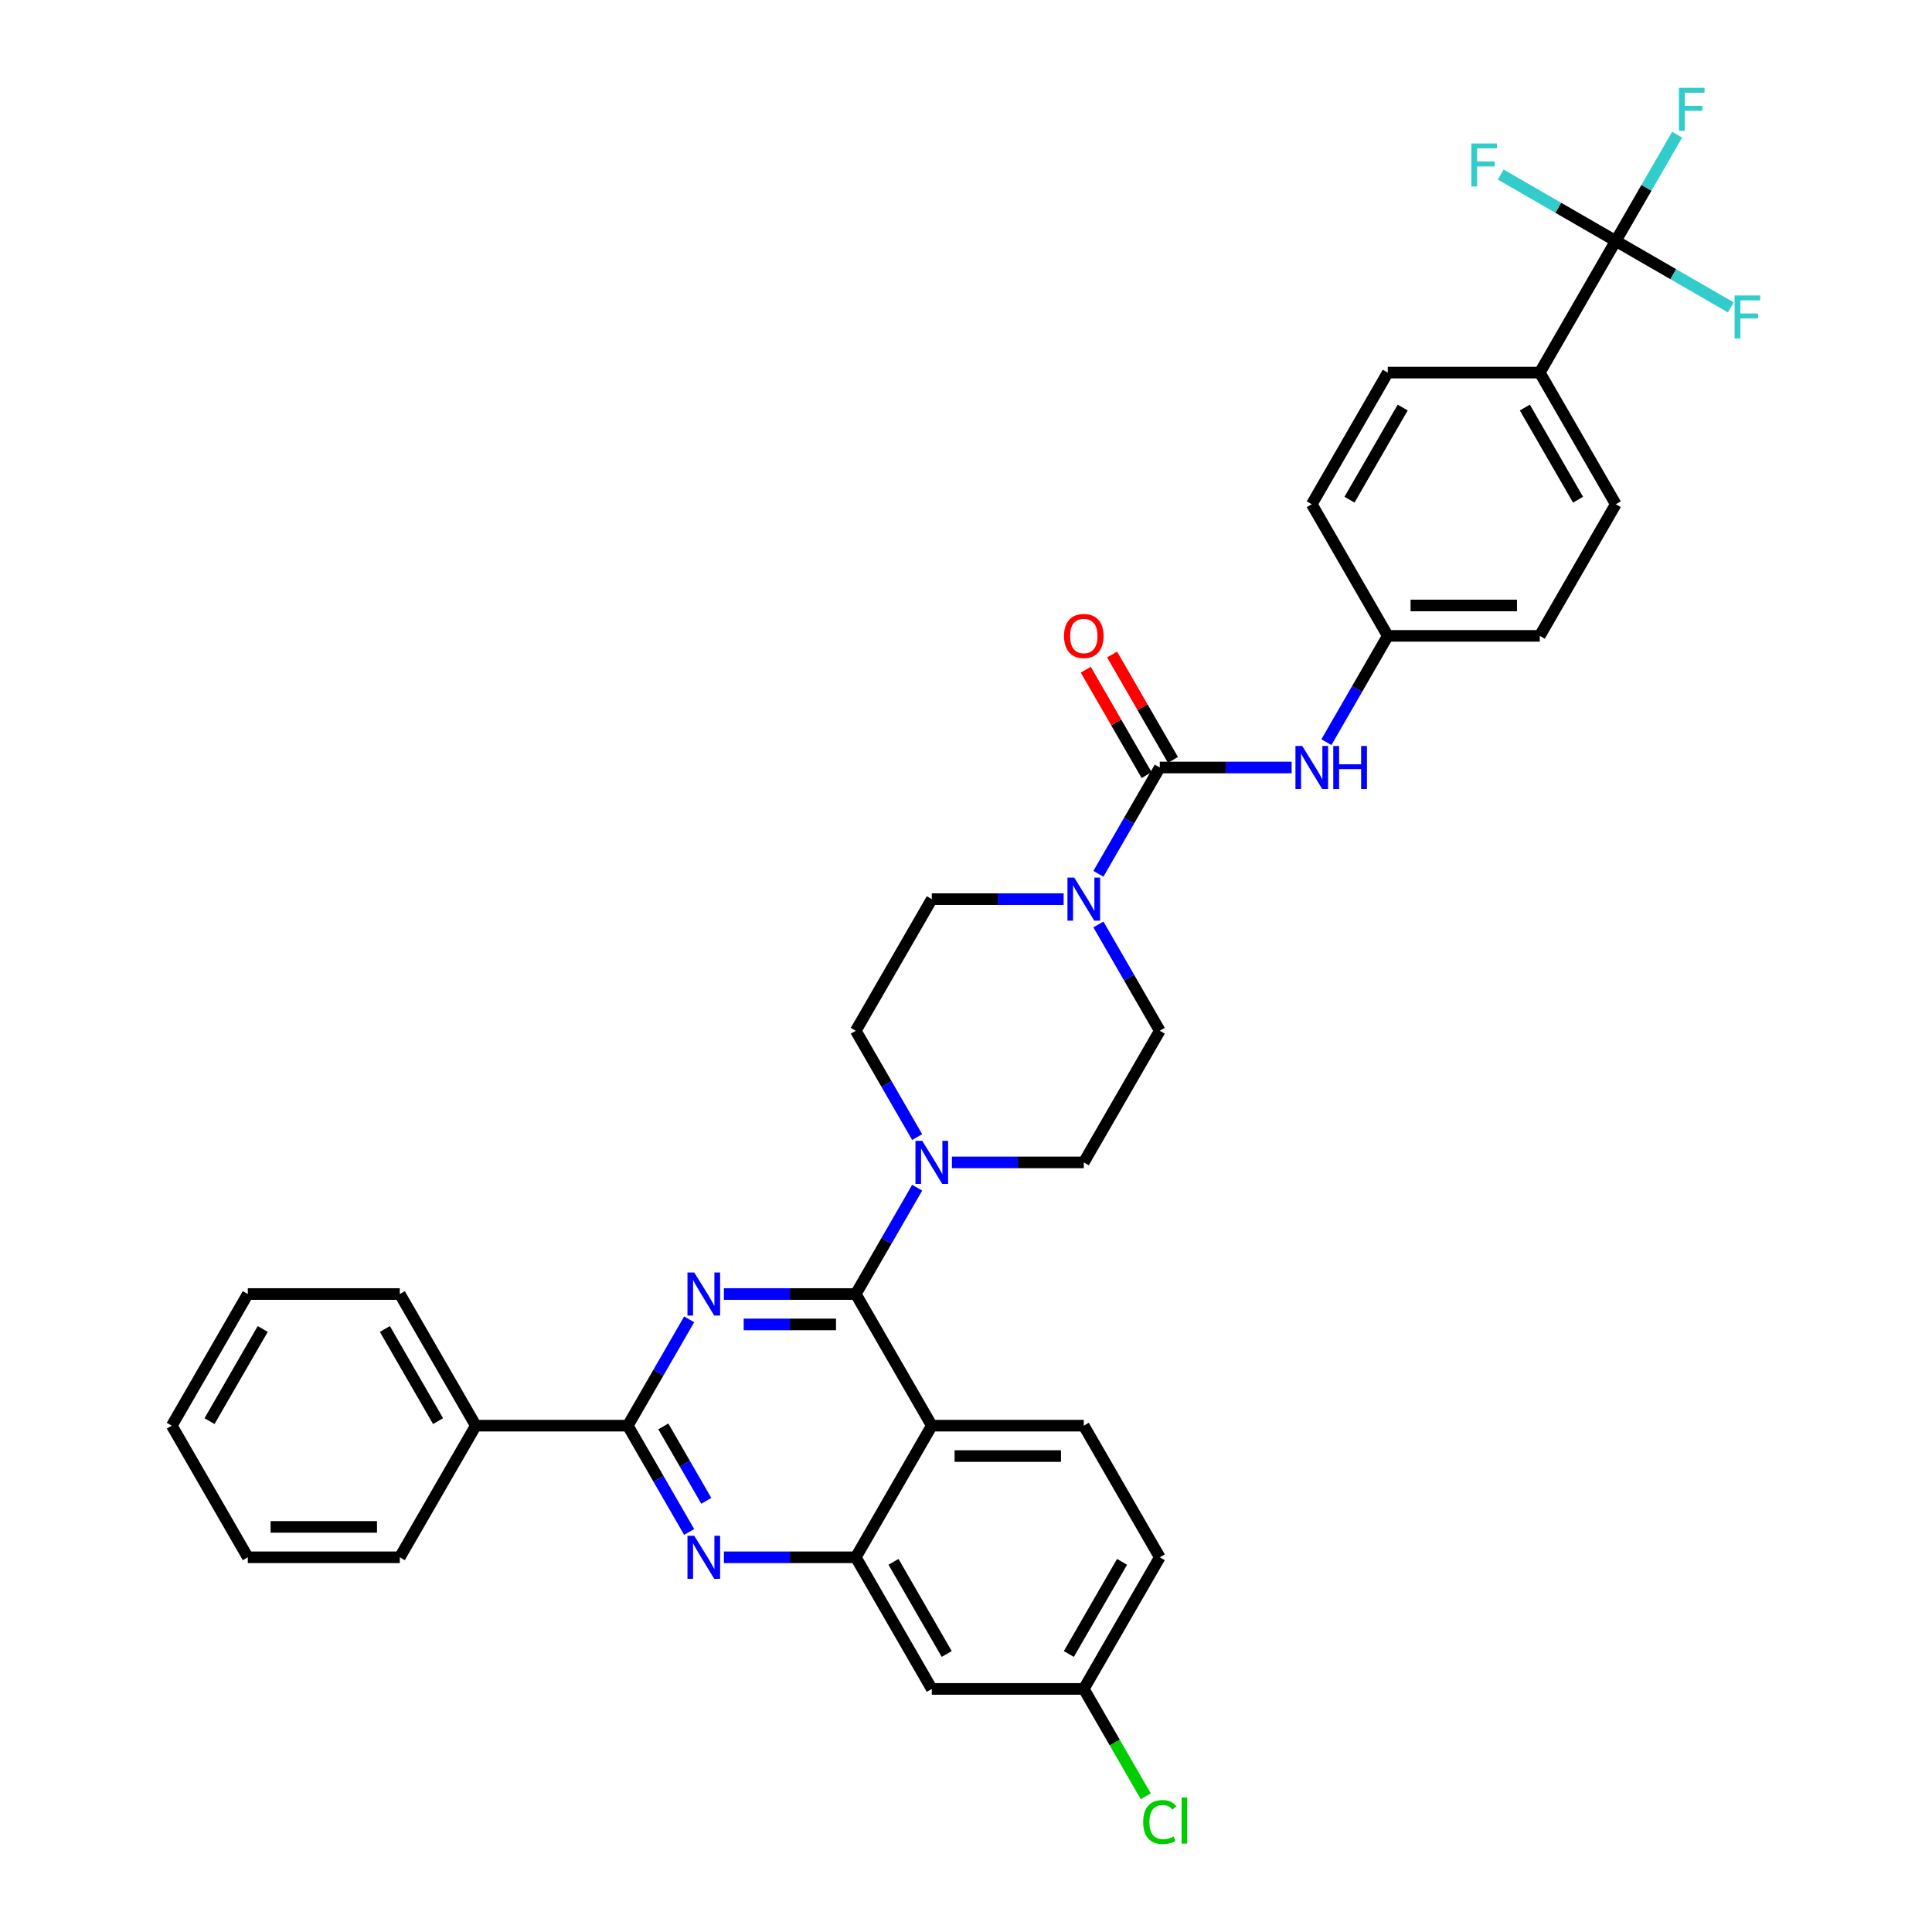 <?xml version='1.0' encoding='iso-8859-1'?>
<svg version='1.1' baseProfile='full'
              xmlns='http://www.w3.org/2000/svg'
                      xmlns:rdkit='http://www.rdkit.org/xml'
                      xmlns:xlink='http://www.w3.org/1999/xlink'
                  xml:space='preserve'
width='1000px' height='1000px' viewBox='0 0 1000 1000'>
<!-- END OF HEADER -->
<rect style='opacity:1.0;fill:#FFFFFF;stroke:none' width='1000' height='1000' x='0' y='0'> </rect>
<path class='bond-0' d='M 600.299,533.524 L 560.963,601.656' style='fill:none;fill-rule:evenodd;stroke:#000000;stroke-width:6px;stroke-linecap:butt;stroke-linejoin:miter;stroke-opacity:1' />
<path class='bond-1' d='M 600.299,533.524 L 584.414,506.011' style='fill:none;fill-rule:evenodd;stroke:#000000;stroke-width:6px;stroke-linecap:butt;stroke-linejoin:miter;stroke-opacity:1' />
<path class='bond-1' d='M 584.414,506.011 L 568.53,478.498' style='fill:none;fill-rule:evenodd;stroke:#0000FF;stroke-width:6px;stroke-linecap:butt;stroke-linejoin:miter;stroke-opacity:1' />
<path class='bond-2' d='M 560.963,601.656 L 526.834,601.656' style='fill:none;fill-rule:evenodd;stroke:#000000;stroke-width:6px;stroke-linecap:butt;stroke-linejoin:miter;stroke-opacity:1' />
<path class='bond-2' d='M 526.834,601.656 L 492.706,601.656' style='fill:none;fill-rule:evenodd;stroke:#0000FF;stroke-width:6px;stroke-linecap:butt;stroke-linejoin:miter;stroke-opacity:1' />
<path class='bond-3' d='M 474.722,614.763 L 458.838,642.276' style='fill:none;fill-rule:evenodd;stroke:#0000FF;stroke-width:6px;stroke-linecap:butt;stroke-linejoin:miter;stroke-opacity:1' />
<path class='bond-3' d='M 458.838,642.276 L 442.953,669.789' style='fill:none;fill-rule:evenodd;stroke:#000000;stroke-width:6px;stroke-linecap:butt;stroke-linejoin:miter;stroke-opacity:1' />
<path class='bond-4' d='M 474.722,588.549 L 458.838,561.036' style='fill:none;fill-rule:evenodd;stroke:#0000FF;stroke-width:6px;stroke-linecap:butt;stroke-linejoin:miter;stroke-opacity:1' />
<path class='bond-4' d='M 458.838,561.036 L 442.953,533.524' style='fill:none;fill-rule:evenodd;stroke:#000000;stroke-width:6px;stroke-linecap:butt;stroke-linejoin:miter;stroke-opacity:1' />
<path class='bond-5' d='M 442.953,533.524 L 482.29,465.391' style='fill:none;fill-rule:evenodd;stroke:#000000;stroke-width:6px;stroke-linecap:butt;stroke-linejoin:miter;stroke-opacity:1' />
<path class='bond-6' d='M 482.29,465.391 L 516.418,465.391' style='fill:none;fill-rule:evenodd;stroke:#000000;stroke-width:6px;stroke-linecap:butt;stroke-linejoin:miter;stroke-opacity:1' />
<path class='bond-6' d='M 516.418,465.391 L 550.546,465.391' style='fill:none;fill-rule:evenodd;stroke:#0000FF;stroke-width:6px;stroke-linecap:butt;stroke-linejoin:miter;stroke-opacity:1' />
<path class='bond-7' d='M 568.53,452.284 L 584.414,424.771' style='fill:none;fill-rule:evenodd;stroke:#0000FF;stroke-width:6px;stroke-linecap:butt;stroke-linejoin:miter;stroke-opacity:1' />
<path class='bond-7' d='M 584.414,424.771 L 600.299,397.258' style='fill:none;fill-rule:evenodd;stroke:#000000;stroke-width:6px;stroke-linecap:butt;stroke-linejoin:miter;stroke-opacity:1' />
<path class='bond-8' d='M 836.318,124.727 L 796.981,192.86' style='fill:none;fill-rule:evenodd;stroke:#000000;stroke-width:6px;stroke-linecap:butt;stroke-linejoin:miter;stroke-opacity:1' />
<path class='bond-9' d='M 836.318,124.727 L 852.202,97.214' style='fill:none;fill-rule:evenodd;stroke:#000000;stroke-width:6px;stroke-linecap:butt;stroke-linejoin:miter;stroke-opacity:1' />
<path class='bond-9' d='M 852.202,97.214 L 868.087,69.701' style='fill:none;fill-rule:evenodd;stroke:#33CCCC;stroke-width:6px;stroke-linecap:butt;stroke-linejoin:miter;stroke-opacity:1' />
<path class='bond-10' d='M 836.318,124.727 L 866.088,141.916' style='fill:none;fill-rule:evenodd;stroke:#000000;stroke-width:6px;stroke-linecap:butt;stroke-linejoin:miter;stroke-opacity:1' />
<path class='bond-10' d='M 866.088,141.916 L 895.859,159.104' style='fill:none;fill-rule:evenodd;stroke:#33CCCC;stroke-width:6px;stroke-linecap:butt;stroke-linejoin:miter;stroke-opacity:1' />
<path class='bond-11' d='M 836.318,124.727 L 806.547,107.539' style='fill:none;fill-rule:evenodd;stroke:#000000;stroke-width:6px;stroke-linecap:butt;stroke-linejoin:miter;stroke-opacity:1' />
<path class='bond-11' d='M 806.547,107.539 L 776.776,90.351' style='fill:none;fill-rule:evenodd;stroke:#33CCCC;stroke-width:6px;stroke-linecap:butt;stroke-linejoin:miter;stroke-opacity:1' />
<path class='bond-12' d='M 600.299,397.258 L 634.427,397.258' style='fill:none;fill-rule:evenodd;stroke:#000000;stroke-width:6px;stroke-linecap:butt;stroke-linejoin:miter;stroke-opacity:1' />
<path class='bond-12' d='M 634.427,397.258 L 668.556,397.258' style='fill:none;fill-rule:evenodd;stroke:#0000FF;stroke-width:6px;stroke-linecap:butt;stroke-linejoin:miter;stroke-opacity:1' />
<path class='bond-13' d='M 607.112,393.324 L 591.364,366.048' style='fill:none;fill-rule:evenodd;stroke:#000000;stroke-width:6px;stroke-linecap:butt;stroke-linejoin:miter;stroke-opacity:1' />
<path class='bond-13' d='M 591.364,366.048 L 575.616,338.771' style='fill:none;fill-rule:evenodd;stroke:#FF0000;stroke-width:6px;stroke-linecap:butt;stroke-linejoin:miter;stroke-opacity:1' />
<path class='bond-13' d='M 593.486,401.192 L 577.737,373.915' style='fill:none;fill-rule:evenodd;stroke:#000000;stroke-width:6px;stroke-linecap:butt;stroke-linejoin:miter;stroke-opacity:1' />
<path class='bond-13' d='M 577.737,373.915 L 561.989,346.638' style='fill:none;fill-rule:evenodd;stroke:#FF0000;stroke-width:6px;stroke-linecap:butt;stroke-linejoin:miter;stroke-opacity:1' />
<path class='bond-14' d='M 686.539,384.151 L 702.424,356.638' style='fill:none;fill-rule:evenodd;stroke:#0000FF;stroke-width:6px;stroke-linecap:butt;stroke-linejoin:miter;stroke-opacity:1' />
<path class='bond-14' d='M 702.424,356.638 L 718.308,329.125' style='fill:none;fill-rule:evenodd;stroke:#000000;stroke-width:6px;stroke-linecap:butt;stroke-linejoin:miter;stroke-opacity:1' />
<path class='bond-15' d='M 796.981,192.86 L 836.318,260.993' style='fill:none;fill-rule:evenodd;stroke:#000000;stroke-width:6px;stroke-linecap:butt;stroke-linejoin:miter;stroke-opacity:1' />
<path class='bond-15' d='M 789.255,210.947 L 816.791,258.64' style='fill:none;fill-rule:evenodd;stroke:#000000;stroke-width:6px;stroke-linecap:butt;stroke-linejoin:miter;stroke-opacity:1' />
<path class='bond-16' d='M 796.981,192.86 L 718.308,192.86' style='fill:none;fill-rule:evenodd;stroke:#000000;stroke-width:6px;stroke-linecap:butt;stroke-linejoin:miter;stroke-opacity:1' />
<path class='bond-17' d='M 600.299,806.054 L 560.963,874.187' style='fill:none;fill-rule:evenodd;stroke:#000000;stroke-width:6px;stroke-linecap:butt;stroke-linejoin:miter;stroke-opacity:1' />
<path class='bond-17' d='M 580.772,808.407 L 553.237,856.1' style='fill:none;fill-rule:evenodd;stroke:#000000;stroke-width:6px;stroke-linecap:butt;stroke-linejoin:miter;stroke-opacity:1' />
<path class='bond-18' d='M 600.299,806.054 L 560.963,737.922' style='fill:none;fill-rule:evenodd;stroke:#000000;stroke-width:6px;stroke-linecap:butt;stroke-linejoin:miter;stroke-opacity:1' />
<path class='bond-19' d='M 560.963,874.187 L 577.006,901.975' style='fill:none;fill-rule:evenodd;stroke:#000000;stroke-width:6px;stroke-linecap:butt;stroke-linejoin:miter;stroke-opacity:1' />
<path class='bond-19' d='M 577.006,901.975 L 593.05,929.764' style='fill:none;fill-rule:evenodd;stroke:#00CC00;stroke-width:6px;stroke-linecap:butt;stroke-linejoin:miter;stroke-opacity:1' />
<path class='bond-20' d='M 560.963,874.187 L 482.29,874.187' style='fill:none;fill-rule:evenodd;stroke:#000000;stroke-width:6px;stroke-linecap:butt;stroke-linejoin:miter;stroke-opacity:1' />
<path class='bond-21' d='M 482.29,874.187 L 442.953,806.054' style='fill:none;fill-rule:evenodd;stroke:#000000;stroke-width:6px;stroke-linecap:butt;stroke-linejoin:miter;stroke-opacity:1' />
<path class='bond-21' d='M 490.016,856.1 L 462.48,808.407' style='fill:none;fill-rule:evenodd;stroke:#000000;stroke-width:6px;stroke-linecap:butt;stroke-linejoin:miter;stroke-opacity:1' />
<path class='bond-22' d='M 560.963,737.922 L 482.29,737.922' style='fill:none;fill-rule:evenodd;stroke:#000000;stroke-width:6px;stroke-linecap:butt;stroke-linejoin:miter;stroke-opacity:1' />
<path class='bond-22' d='M 549.162,753.656 L 494.091,753.656' style='fill:none;fill-rule:evenodd;stroke:#000000;stroke-width:6px;stroke-linecap:butt;stroke-linejoin:miter;stroke-opacity:1' />
<path class='bond-23' d='M 482.29,737.922 L 442.953,806.054' style='fill:none;fill-rule:evenodd;stroke:#000000;stroke-width:6px;stroke-linecap:butt;stroke-linejoin:miter;stroke-opacity:1' />
<path class='bond-24' d='M 482.29,737.922 L 442.953,669.789' style='fill:none;fill-rule:evenodd;stroke:#000000;stroke-width:6px;stroke-linecap:butt;stroke-linejoin:miter;stroke-opacity:1' />
<path class='bond-25' d='M 442.953,806.054 L 408.825,806.054' style='fill:none;fill-rule:evenodd;stroke:#000000;stroke-width:6px;stroke-linecap:butt;stroke-linejoin:miter;stroke-opacity:1' />
<path class='bond-25' d='M 408.825,806.054 L 374.697,806.054' style='fill:none;fill-rule:evenodd;stroke:#0000FF;stroke-width:6px;stroke-linecap:butt;stroke-linejoin:miter;stroke-opacity:1' />
<path class='bond-26' d='M 356.713,792.947 L 340.829,765.434' style='fill:none;fill-rule:evenodd;stroke:#0000FF;stroke-width:6px;stroke-linecap:butt;stroke-linejoin:miter;stroke-opacity:1' />
<path class='bond-26' d='M 340.829,765.434 L 324.944,737.922' style='fill:none;fill-rule:evenodd;stroke:#000000;stroke-width:6px;stroke-linecap:butt;stroke-linejoin:miter;stroke-opacity:1' />
<path class='bond-26' d='M 365.574,776.826 L 354.455,757.567' style='fill:none;fill-rule:evenodd;stroke:#0000FF;stroke-width:6px;stroke-linecap:butt;stroke-linejoin:miter;stroke-opacity:1' />
<path class='bond-26' d='M 354.455,757.567 L 343.336,738.308' style='fill:none;fill-rule:evenodd;stroke:#000000;stroke-width:6px;stroke-linecap:butt;stroke-linejoin:miter;stroke-opacity:1' />
<path class='bond-27' d='M 324.944,737.922 L 340.829,710.409' style='fill:none;fill-rule:evenodd;stroke:#000000;stroke-width:6px;stroke-linecap:butt;stroke-linejoin:miter;stroke-opacity:1' />
<path class='bond-27' d='M 340.829,710.409 L 356.713,682.896' style='fill:none;fill-rule:evenodd;stroke:#0000FF;stroke-width:6px;stroke-linecap:butt;stroke-linejoin:miter;stroke-opacity:1' />
<path class='bond-28' d='M 324.944,737.922 L 246.271,737.922' style='fill:none;fill-rule:evenodd;stroke:#000000;stroke-width:6px;stroke-linecap:butt;stroke-linejoin:miter;stroke-opacity:1' />
<path class='bond-29' d='M 374.697,669.789 L 408.825,669.789' style='fill:none;fill-rule:evenodd;stroke:#0000FF;stroke-width:6px;stroke-linecap:butt;stroke-linejoin:miter;stroke-opacity:1' />
<path class='bond-29' d='M 408.825,669.789 L 442.953,669.789' style='fill:none;fill-rule:evenodd;stroke:#000000;stroke-width:6px;stroke-linecap:butt;stroke-linejoin:miter;stroke-opacity:1' />
<path class='bond-29' d='M 384.935,685.523 L 408.825,685.523' style='fill:none;fill-rule:evenodd;stroke:#0000FF;stroke-width:6px;stroke-linecap:butt;stroke-linejoin:miter;stroke-opacity:1' />
<path class='bond-29' d='M 408.825,685.523 L 432.715,685.523' style='fill:none;fill-rule:evenodd;stroke:#000000;stroke-width:6px;stroke-linecap:butt;stroke-linejoin:miter;stroke-opacity:1' />
<path class='bond-30' d='M 246.271,737.922 L 206.935,669.789' style='fill:none;fill-rule:evenodd;stroke:#000000;stroke-width:6px;stroke-linecap:butt;stroke-linejoin:miter;stroke-opacity:1' />
<path class='bond-30' d='M 226.744,735.569 L 199.209,687.876' style='fill:none;fill-rule:evenodd;stroke:#000000;stroke-width:6px;stroke-linecap:butt;stroke-linejoin:miter;stroke-opacity:1' />
<path class='bond-31' d='M 246.271,737.922 L 206.935,806.054' style='fill:none;fill-rule:evenodd;stroke:#000000;stroke-width:6px;stroke-linecap:butt;stroke-linejoin:miter;stroke-opacity:1' />
<path class='bond-32' d='M 206.935,669.789 L 128.262,669.789' style='fill:none;fill-rule:evenodd;stroke:#000000;stroke-width:6px;stroke-linecap:butt;stroke-linejoin:miter;stroke-opacity:1' />
<path class='bond-33' d='M 206.935,806.054 L 128.262,806.054' style='fill:none;fill-rule:evenodd;stroke:#000000;stroke-width:6px;stroke-linecap:butt;stroke-linejoin:miter;stroke-opacity:1' />
<path class='bond-33' d='M 195.134,790.32 L 140.063,790.32' style='fill:none;fill-rule:evenodd;stroke:#000000;stroke-width:6px;stroke-linecap:butt;stroke-linejoin:miter;stroke-opacity:1' />
<path class='bond-34' d='M 128.262,669.789 L 88.925,737.922' style='fill:none;fill-rule:evenodd;stroke:#000000;stroke-width:6px;stroke-linecap:butt;stroke-linejoin:miter;stroke-opacity:1' />
<path class='bond-34' d='M 135.988,687.876 L 108.452,735.569' style='fill:none;fill-rule:evenodd;stroke:#000000;stroke-width:6px;stroke-linecap:butt;stroke-linejoin:miter;stroke-opacity:1' />
<path class='bond-35' d='M 128.262,806.054 L 88.925,737.922' style='fill:none;fill-rule:evenodd;stroke:#000000;stroke-width:6px;stroke-linecap:butt;stroke-linejoin:miter;stroke-opacity:1' />
<path class='bond-36' d='M 836.318,260.993 L 796.981,329.125' style='fill:none;fill-rule:evenodd;stroke:#000000;stroke-width:6px;stroke-linecap:butt;stroke-linejoin:miter;stroke-opacity:1' />
<path class='bond-37' d='M 718.308,192.86 L 678.972,260.993' style='fill:none;fill-rule:evenodd;stroke:#000000;stroke-width:6px;stroke-linecap:butt;stroke-linejoin:miter;stroke-opacity:1' />
<path class='bond-37' d='M 726.034,210.947 L 698.499,258.64' style='fill:none;fill-rule:evenodd;stroke:#000000;stroke-width:6px;stroke-linecap:butt;stroke-linejoin:miter;stroke-opacity:1' />
<path class='bond-38' d='M 718.308,329.125 L 678.972,260.993' style='fill:none;fill-rule:evenodd;stroke:#000000;stroke-width:6px;stroke-linecap:butt;stroke-linejoin:miter;stroke-opacity:1' />
<path class='bond-39' d='M 718.308,329.125 L 796.981,329.125' style='fill:none;fill-rule:evenodd;stroke:#000000;stroke-width:6px;stroke-linecap:butt;stroke-linejoin:miter;stroke-opacity:1' />
<path class='bond-39' d='M 730.109,313.391 L 785.18,313.391' style='fill:none;fill-rule:evenodd;stroke:#000000;stroke-width:6px;stroke-linecap:butt;stroke-linejoin:miter;stroke-opacity:1' />
<path  class='atom-2' d='M 477.365 590.516
L 484.666 602.317
Q 485.389 603.481, 486.554 605.59
Q 487.718 607.698, 487.781 607.824
L 487.781 590.516
L 490.739 590.516
L 490.739 612.796
L 487.687 612.796
L 479.851 599.894
Q 478.938 598.383, 477.963 596.653
Q 477.019 594.922, 476.735 594.387
L 476.735 612.796
L 473.84 612.796
L 473.84 590.516
L 477.365 590.516
' fill='#0000FF'/>
<path  class='atom-5' d='M 556.038 454.251
L 563.339 466.052
Q 564.062 467.216, 565.227 469.324
Q 566.391 471.433, 566.454 471.559
L 566.454 454.251
L 569.412 454.251
L 569.412 476.531
L 566.36 476.531
L 558.524 463.629
Q 557.611 462.118, 556.636 460.387
Q 555.692 458.656, 555.408 458.121
L 555.408 476.531
L 552.513 476.531
L 552.513 454.251
L 556.038 454.251
' fill='#0000FF'/>
<path  class='atom-8' d='M 674.047 386.118
L 681.348 397.919
Q 682.072 399.083, 683.236 401.192
Q 684.4 403.3, 684.463 403.426
L 684.463 386.118
L 687.421 386.118
L 687.421 408.398
L 684.369 408.398
L 676.533 395.496
Q 675.62 393.985, 674.645 392.255
Q 673.701 390.524, 673.418 389.989
L 673.418 408.398
L 670.522 408.398
L 670.522 386.118
L 674.047 386.118
' fill='#0000FF'/>
<path  class='atom-8' d='M 690.096 386.118
L 693.117 386.118
L 693.117 395.59
L 704.509 395.59
L 704.509 386.118
L 707.53 386.118
L 707.53 408.398
L 704.509 408.398
L 704.509 398.108
L 693.117 398.108
L 693.117 408.398
L 690.096 408.398
L 690.096 386.118
' fill='#0000FF'/>
<path  class='atom-9' d='M 550.735 329.188
Q 550.735 323.839, 553.379 320.849
Q 556.022 317.859, 560.963 317.859
Q 565.903 317.859, 568.547 320.849
Q 571.19 323.839, 571.19 329.188
Q 571.19 334.601, 568.515 337.685
Q 565.84 340.738, 560.963 340.738
Q 556.053 340.738, 553.379 337.685
Q 550.735 334.633, 550.735 329.188
M 560.963 338.22
Q 564.361 338.22, 566.186 335.954
Q 568.043 333.657, 568.043 329.188
Q 568.043 324.814, 566.186 322.611
Q 564.361 320.377, 560.963 320.377
Q 557.564 320.377, 555.707 322.58
Q 553.882 324.783, 553.882 329.188
Q 553.882 333.688, 555.707 335.954
Q 557.564 338.22, 560.963 338.22
' fill='#FF0000'/>
<path  class='atom-11' d='M 869.03 45.455
L 882.278 45.455
L 882.278 48.004
L 872.019 48.004
L 872.019 54.769
L 881.145 54.769
L 881.145 57.35
L 872.019 57.35
L 872.019 67.735
L 869.03 67.735
L 869.03 45.455
' fill='#33CCCC'/>
<path  class='atom-18' d='M 359.356 794.914
L 366.656 806.715
Q 367.38 807.88, 368.545 809.988
Q 369.709 812.096, 369.772 812.222
L 369.772 794.914
L 372.73 794.914
L 372.73 817.194
L 369.677 817.194
L 361.842 804.292
Q 360.929 802.782, 359.953 801.051
Q 359.009 799.32, 358.726 798.785
L 358.726 817.194
L 355.831 817.194
L 355.831 794.914
L 359.356 794.914
' fill='#0000FF'/>
<path  class='atom-20' d='M 359.356 658.649
L 366.656 670.45
Q 367.38 671.614, 368.545 673.723
Q 369.709 675.831, 369.772 675.957
L 369.772 658.649
L 372.73 658.649
L 372.73 680.929
L 369.677 680.929
L 361.842 668.027
Q 360.929 666.516, 359.953 664.785
Q 359.009 663.055, 358.726 662.52
L 358.726 680.929
L 355.831 680.929
L 355.831 658.649
L 359.356 658.649
' fill='#0000FF'/>
<path  class='atom-27' d='M 591.708 943.091
Q 591.708 937.552, 594.288 934.657
Q 596.9 931.73, 601.841 931.73
Q 606.436 931.73, 608.89 934.972
L 606.813 936.671
Q 605.019 934.311, 601.841 934.311
Q 598.474 934.311, 596.68 936.577
Q 594.918 938.811, 594.918 943.091
Q 594.918 947.496, 596.743 949.762
Q 598.6 952.028, 602.187 952.028
Q 604.642 952.028, 607.505 950.549
L 608.387 952.909
Q 607.222 953.664, 605.46 954.105
Q 603.698 954.545, 601.747 954.545
Q 596.9 954.545, 594.288 951.587
Q 591.708 948.629, 591.708 943.091
' fill='#00CC00'/>
<path  class='atom-27' d='M 611.596 930.377
L 614.492 930.377
L 614.492 954.262
L 611.596 954.262
L 611.596 930.377
' fill='#00CC00'/>
<path  class='atom-29' d='M 897.826 152.924
L 911.075 152.924
L 911.075 155.473
L 900.816 155.473
L 900.816 162.239
L 909.942 162.239
L 909.942 164.819
L 900.816 164.819
L 900.816 175.204
L 897.826 175.204
L 897.826 152.924
' fill='#33CCCC'/>
<path  class='atom-30' d='M 761.561 74.251
L 774.809 74.251
L 774.809 76.8
L 764.55 76.8
L 764.55 83.566
L 773.676 83.566
L 773.676 86.146
L 764.55 86.146
L 764.55 96.531
L 761.561 96.531
L 761.561 74.251
' fill='#33CCCC'/>
</svg>
